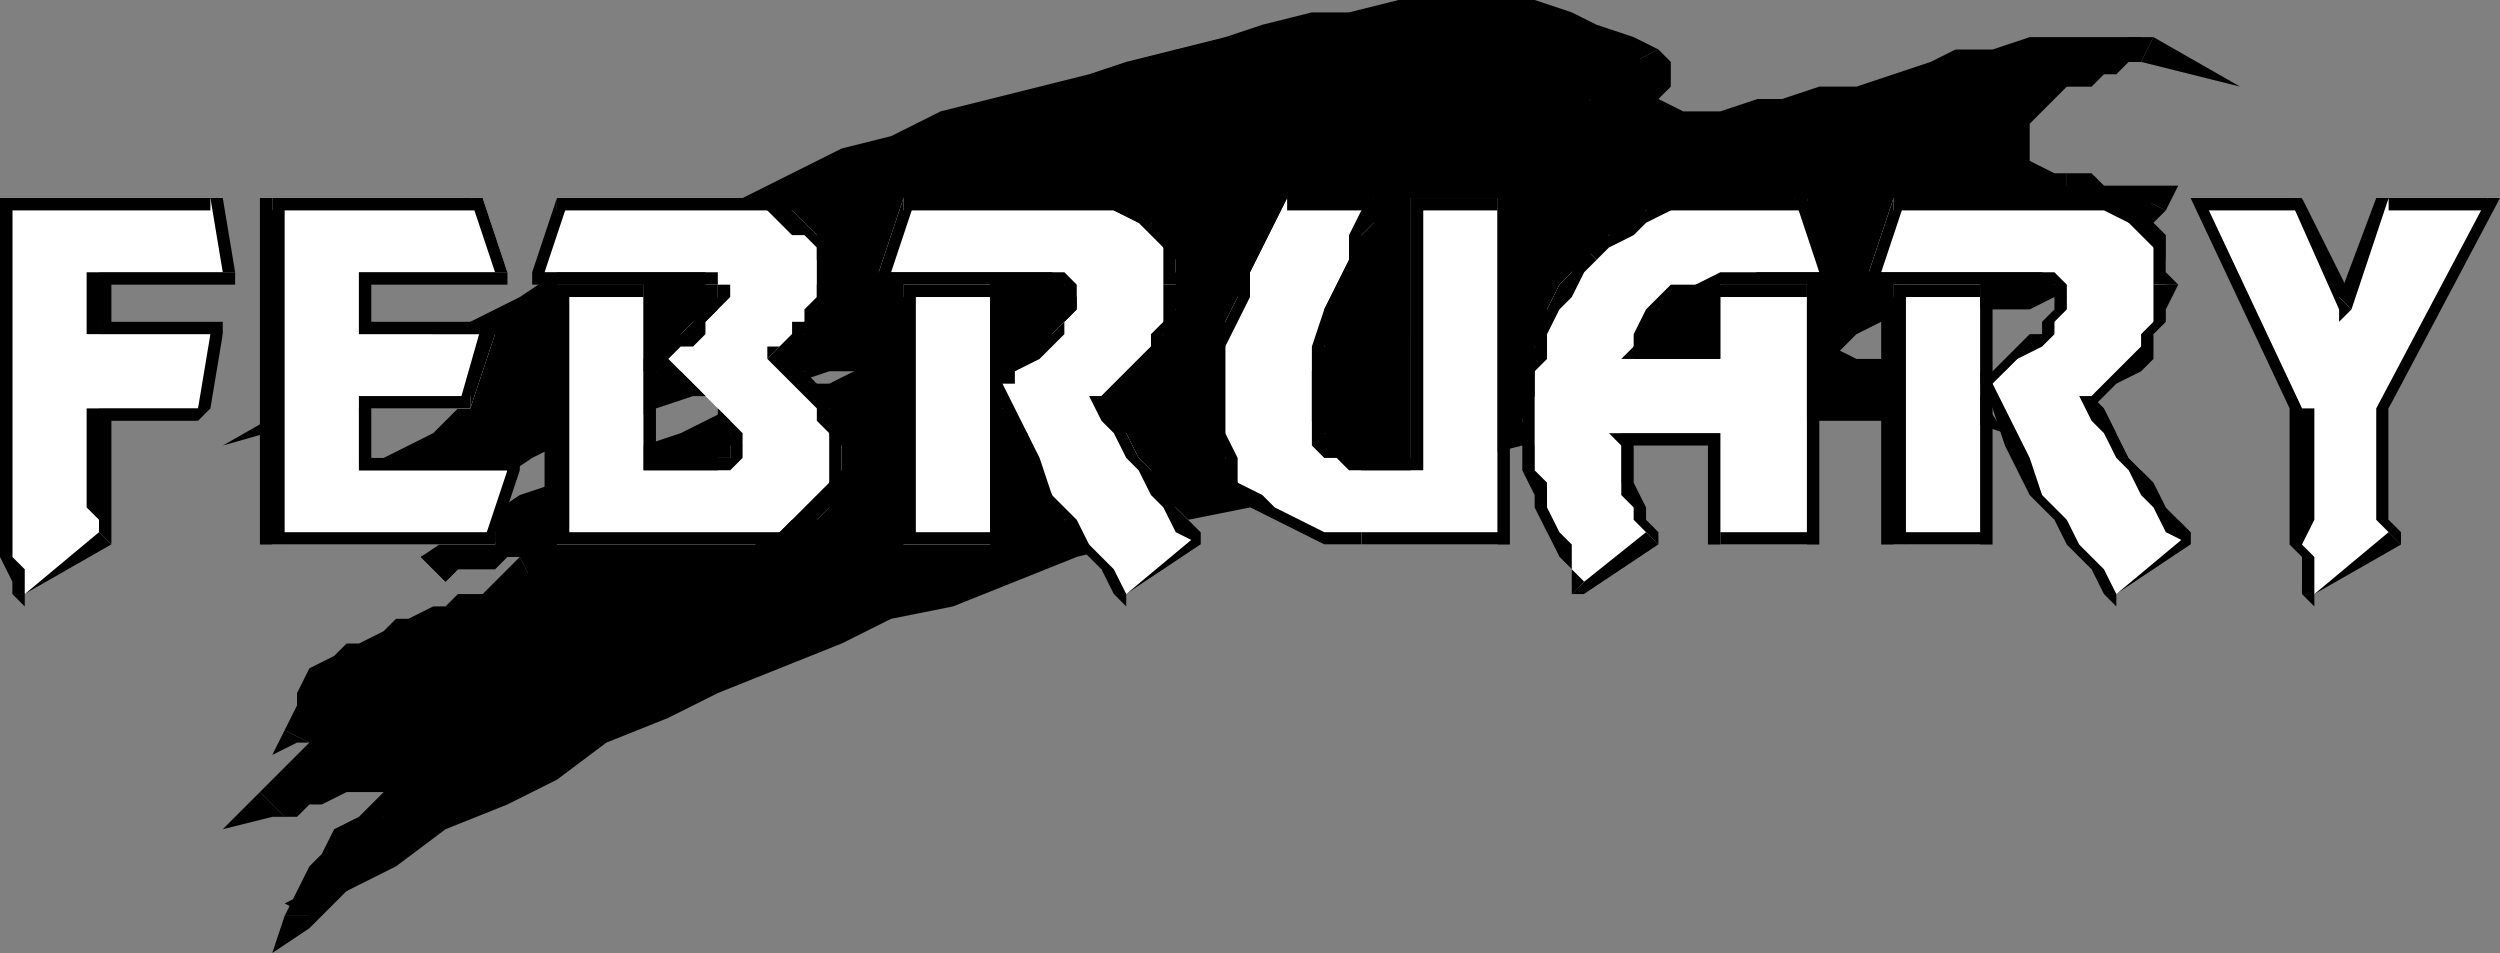 <svg xmlns="http://www.w3.org/2000/svg" fill-rule="evenodd" height="77" preserveAspectRatio="none" stroke-linecap="round" width="202"><rect width="100%" height="100%" fill="#808080" stroke="none"/><style>.brush0{fill:#fff}.pen2{stroke:none}.brush3{fill:#000}</style><path class="pen2 brush3" d="m25 33 3-1 4-2 3-2 4-1 3-2 4-2 3-2 4-1 4-2 4-1 4-2 4-2 4-1 4-1 3-2 4-1 4-1 4-1 3-1 4-1 4-1 3-1h3l4-1h8l3 1h3l2 1 2 1 2 1h1v1l-1 1h-2l-2 1h-1l3 1h2l3 1h3l3-1h3l2-1h3l3-1 3-1 3-1h3l2-1h9-1l-1 1h-2l-1 1-1 1h-1l-1 1-1 1-1 1v3l1 1 1 1h2l2 1h5l-1 2-1 1h-2l-1 1h-3 2l1 1 1 1h-1l-2 1h-3l-2 1h-8l-1 1h-2l-1 1-1 1-2 1-1 1 2 1h7l1 1 2 1 1 1h-3l-3-1h-6l-4 1h-7l-4 1h-5l-4 1-4 1-5 1-4 1-5 1-4 1-5 1-5 2-5 1-4 2-5 2-5 1-5 2-4 2-5 2-5 2-4 2-5 3-4 2-4 2-4 3-4 3-4 2 1-2 1-1 1-2 1-1 1-1 2-1 1-2 1-1h-5l-2 1h-3l-1 1 1-1 1-1 1-1 1-1 1-1 1-1 1-1 1-1-1 1h-2l-1 1h-2l1-1v-2l1-1 1-1 2-1h1l1-1 1-1h2l1-1h2l1-1h1l1-1 2-1 1-1v-2h-4l-1 1h-2l-1 1 2-2 3-1 3-2 3-1 3-2 3-1 4-1 3-2 3-1 3-1h2l2-1 1-1h1l-1-1h-6l-3 1-2 1h-3l-3 1-3 1-2 1-3 1-3 1-2 2-3 1h-3l-3 1-2 1h-3 1l1-1 2-1 2-1 1-1 2-1 2-1 1-1 1-1v-1h-9l-5 1z"/><path class="pen2 brush3" d="m134 4-2-1-3-1-2-1-3-1h-11l-4 1h-3l-4 1-3 1-4 1-4 1-3 1-4 1-4 1-4 1-4 2-4 1-4 2-4 2-3 1-4 2-4 1-4 2-3 2-4 2-3 1-4 2-3 2-3 1 1 2 3-1 3-2 4-2 3-1 4-2 3-2 4-2 4-1 3-2 4-1 4-2 4-2 4-1 4-1 4-2 4-1 3-1 4-1 4-1 3-1 4-1 3-1h7l3-1h5l3 1h2l3 1 2 1h1z"/><path class="pen2 brush3" d="M129 7v2l2-1h3l1-1V5l-1-1-2 1 1 1h-4l-1 1v2z"/><path class="pen2 brush3" d="M173 5V3h-9l-3 1h-3l-2 1-3 1-3 1h-3l-3 1h-2l-3 1h-3l-2-1h-3l-2-1-1 2 2 1 3 1h9l3-1 3-1h2l3-1 3-1 3-1h3l2-1h9l1-2-1 2 8 2-7-4z"/><path class="pen2 brush3" d="M167 14h1-2l-2-1v-3l1-1 1-1 1-1h2l1-1h1l1-1h1l1-2h-2l-2 1h-1l-1 1-2 1h-1l-1 1-1 2-1 1v1l-1 1 1 2 1 1 2 1h2z"/><path class="pen2 brush3" d="m175 17-1-2h-4l-1-1h-2v2l2 1h3l1 1v-1h1l-1-1 2 1 1-2h-2z"/><path class="pen2 brush3" d="m166 19 1 2h3l1-1h1l1-1 1-1 1-1-2-1-1 1v1h-3l-2 1h-1l1 2z"/><path class="pen2 brush3" d="M171 23v-2h-1v-1h-1v-1h-3l1 2 1 1 1 1h1v-2l1 2 2-1-2-1z"/><path class="pen2 brush3" d="m146 28 1 2 1-1 1-1 1-1 2-1h1l1-1h10l2-1h3l2-1-1-2h-2l-1 1h-3l-2 1h-8l-1 1h-2l-2 1-1 1-2 1-1 2 1 1-1-1-1 1h2z"/><path class="pen2 brush3" d="m159 34 1-2-2-1-1-1-2-1h-5l-2-1h-2v2l2 1h6l2 1 1 1 1 1 1-2v2l3 1-2-3z"/><path class="pen2 brush3" d="m23 74 2 1 3-3 4-2 4-3 5-2 4-2 4-3 5-2 4-2 5-2 5-2 4-2 5-1 5-2 5-2 4-1 5-2 5-1 5-1 4-1 5-1 4-1 4-1 5-1h4l4-1h23v-2h-3l-3-1h-10l-4 1h-3l-4 1h-5l-4 1-4 1-5 1-4 1-5 1-5 1-4 1-5 2-5 1-5 2-5 1-4 2-5 2-5 2-5 2-4 2-5 2-4 3-4 2-5 2-4 3-4 3-4 2 2 1h-2l-1 3 3-2z"/><path class="pen2 brush3" d="m33 64-1-2-1 2-1 1-1 1-2 1-1 2-1 1-1 2-1 2h2l1-1 1-2 1-1 1-1 1-1 1-2 2-1 1-1-1-2 1 2 2-2h-3z"/><path class="pen2 brush3" d="m21 64 1 2h2l1-1h1l2-1h5v-2h-6l-1 1h-3l-1 1 1 2-2-2-3 3 4-1z"/><path class="pen2 brush3" d="m30 58-1-1-1 1h-1l-1 1-1 1-1 1-1 1-1 1-1 1 2 2 1-1 1-1 1-1 1-1v-1l1-1 1-1 1-1-1-2 1 2 3-3-4 1z"/><path class="pen2 brush3" d="m23 59 1 1h2l1-1h2l1-1-1-2v1h-3l-1 1h-1l1 2-2-1-1 2 2-1z"/><path class="pen2 brush3" d="m42 45-1 1-1 1-1 1h-2l-1 1h-1l-2 1h-1l-1 1-2 1h-1l-1 1-2 1-1 2v1l-1 2 2 1 1-2v-1l1-1 1-1 1-1h1l1-1h2l1-1h2l1-1 1-1h2l1-1 1-1 1-1z"/><path class="pen2 brush3" d="m34 45 2 2 1-1h3l1-1h1l1 2 1-2v-1l-2-1h-3l-2 1h-1l-2 1 2 2z"/><path class="pen2 brush3" d="M70 30v-1l-1 1-2 1h-3l-2 1-3 1-4 2-3 1-3 1-4 2-3 1-3 2-2 1-3 2 2 2 2-2 2-1 3-2 3-1 3-2 4-1 3-1 3-1 3-1 3-1 2-1 2-1 2-1h1v-2l-2-1z"/><path class="pen2 brush3" d="M26 42h3l3-1h2l3-1 3-1 3-2 2-1 3-1 3-1 2-1 3-1h3l3-1h2l3-1h3v-2h-6l-3 1h-3l-2 1-3 1-3 1-3 1-2 1-3 1-3 1-2 1-3 1-3 1-3 1h-3z"/><path class="pen2 brush3" d="M25 32v2l5-1h8v-1l-1 1-1 1-1 1-2 1-2 1-2 1-1 1-2 1h-1l1 2-1-2 2 2 2-1 1-1 2-1 2-1 2-1 2-1 1-1 1-1v-2l-1-1-2-1-3 1h-4l-5 1 1 2-1-2-7 4 7-2z"/><path class="pen2 brush0" d="M8 22v5h10l-2 6H8v10l1 1-7 4-1-2V16h16l2 6H8z"/><path class="pen2 brush3" d="m8 26 1 1v-5H7v5h1-1 1z"/><path class="pen2 brush3" d="M18 27v-1H8v1h10-1 1v-1zm-2 7 1-1 1-6h-1l-1 6v1l1-1zm-7-1-1 1h8v-1H7h1-1z"/><path class="pen2 brush3" d="M9 40v-7H7v7zm0 4v-4H7v1l1 1v2-1z"/><path class="pen2 brush3" d="M1 48h1l7-4-1-1-6 5H1l1 1v-1z"/><path class="pen2 brush3" d="M0 42v3l1 2v1h1v-2l-1-1v-3zm1-26H0v26h1V16v1-1H0zm17 0H1v1h16v-1h1-1z"/><path class="pen2 brush3" d="M19 23v-1l-1-6h-1l1 6h1v1-1z"/><path class="pen2 brush3" d="m9 22-1 1h11v-1H7h1-1z"/><path class="pen2 brush0" d="M29 22v5h11l-2 6h-9v5h12l-1 6H22V16h17l2 6H29z"/><path class="pen2 brush3" d="m29 26 1 1v-5h-1v5z"/><path class="pen2 brush3" d="M40 27v-1H29v1h11l-1-1 1 1v-1z"/><path class="pen2 brush3" d="m38 33 2-6-1-1-2 7 1-1v1z"/><path class="pen2 brush3" d="M30 33h-1 9v-1h-9v1-1 1zm-1 4 1 1v-5h-1v5z"/><path class="pen2 brush3" d="m42 38-1-1H29v1h13v-1h-1zm-2 6 2-6h-1l-2 6 1-1v1z"/><path class="pen2 brush3" d="M21 44h19v-1H22l1 1h-2 1z"/><path class="pen2 brush3" d="M22 16h-1v28h2V16l-1 1v-1h-1z"/><path class="pen2 brush3" d="M39 16H22v1h17l-1-1h1z"/><path class="pen2 brush3" d="M41 23v-1l-2-6h-1l2 6h1v1-1z"/><path class="pen2 brush3" d="m30 22-1 1h12v-1H29z"/><path class="pen2 brush0" d="M45 23h7v15h6v-1h1v-1h1l-1-1v-1l-1-1-1-1-1-1-1-1h-2v-1l1-1 1-1 1-1h1l1-1v-2h-1v-1H44l1-6h15l2 1h2l1 1 1 1v2l1 1-1 1v2l-1 1v1h-1l-1 1v1l1 1h1v1l1 1 1 1v2l1 1v2l-1 1v2l-1 1h-2l-1 1-2 1H45V23z"/><path class="pen2 brush3" d="M53 23h-8v1h7v-1h1-1z"/><path class="pen2 brush3" d="m52 37 1 1V23h-1v15z"/><path class="pen2 brush3" d="M56 37h-4v1h4zm3-1v1h-3v1h3l1-1v-1zm-7-7v1h1l1 1 1 1h2l1 1v1l1 1v1h1v-1l-1-1-1-1-1-1-1-1-1-1-1-1h-1v1z"/><path class="pen2 brush3" d="m58 24-1 1-1 1-1 1h-1l-1 1-1 1 1 1 1-1 1-1h1l1-1v-1l1-1 1-1zm-3-1h3v1h1v-1h-1v-1h-3zm-12-1 1 1h11v-1H43v1h1zm2-6-2 6h1l2-6-1 1v-1z"/><path class="pen2 brush3" d="M58 16H45v1h13zm9 6v-2l-1-1-1-1-1-1-2-1h-4v1h4l1 1 1 1h1l1 1v2zm-4 6v1h1v-1l1-1 1-1v-1h1v-3h-1v2l-1 1v1h-1v1l-1 1h-1v1z"/><path class="pen2 brush3" d="M68 37v-3l-1-1v-1l-1-1-1-1-1-1-1-1-1 1 1 1 1 1 1 1 1 1v1l1 1v2zm-10 7h5l2-1 1-1 1-1 1-1v-3h-1v2l-1 1-1 1-1 1-1 1h-5zm-14 0h14v-1H45l1 1h-2 1z"/><path class="pen2 brush3" d="M45 23h-1v21h2V23l-1 1v-1h-1z"/><path class="pen2 brush0" d="M95 23v2l-1 1v1l-1 1-1 1-1 1-1 1-1 1 1 2 1 1 1 2 1 1 1 2 1 1 1 1 1 2-6 4-2-2-1-2-2-2-1-2-1-2-1-3-2-2-1-2 1-1h1l1-1 1-1 1-1 1-1 1-1v-1l-1-1-1-1H71l2-6h16l1 1 2 1h1l1 2 1 1v2z"/><path class="pen2 brush3" d="M89 32v1l1-1 1-1 2-1v-1l1-2 1-1v-1l1-2h-2v3l-1 1v1l-1 1-1 1-1 1-1 1h-1z"/><path class="pen2 brush3" d="M97 44v-1l-1-1-1-1-1-2-1-1-1-1-1-2-1-2-1-1h-1l1 2 1 1 1 2 1 1 1 2 1 1 1 2 2 1v-1z"/><path class="pen2 brush3" d="M90 48h1l6-4v-1l-6 5h-1l1 1v-1z"/><path class="pen2 brush3" d="M80 30v1l1 2 1 3 1 2 1 2 2 2 1 2 2 2 1 2h1l-1-2-2-2-1-2-2-2-1-3-1-2-1-2-1-2z"/><path class="pen2 brush3" d="M86 24v2l-1 1h-1l-1 1-1 1-1 1h-1l1 1h1v-1l2-1 1-1 1-1v-1l1-1v-1zm-2-1h2v1h1v-1l-1-1h-2zm-13-1v1h13v-1H71h1-1v1zm2-6-2 6h1l2-6-1 1v-1z"/><path class="pen2 brush3" d="M86 16H73v1h13zm10 7-1-1v-1l-1-2-1-1-1-1-1-1h-5v1h4l2 1 1 1 1 1v3z"/><path class="pen2 brush0" d="M73 44V23h7v21h-7z"/><path class="pen2 brush3" d="M73 23h-1v21h2V23l-1 1v-1h-1z"/><path class="pen2 brush3" d="M81 23h-8v1h7v-1h1-1z"/><path class="pen2 brush3" d="M80 44h1V23h-1v21-1 1h1zm-8 0h8v-1h-7l1 1h-2 1z"/><path class="pen2 brush0" d="M110 44h-3l-2-1-2-1-2-1-1-2-1-2V26l1-2 1-2 1-2 1-2 1-2h7v2l-1 1-1 2-1 2-1 2v3l-1 2v4l1 1v1l1 1h1l1 1h4V16h7v28h-11z"/><path class="pen2 brush3" d="M98 32v3l1 2v2l2 2 2 1 2 1 2 1h3v-1h-3l-2-1-2-1-1-1-2-1v-2l-1-2v-3zm6-16h-1l-1 2-1 2-1 2v2l-1 2-1 2v4h1v-4l1-2 1-2v-2l1-2 1-2 1-2v1zm8 0h-8v1h7v-1h1-1z"/><path class="pen2 brush3" d="M107 32v-4l1-2 1-3 1-2v-2l1-1 1-2h-1l-1 1-1 2v2l-1 2-1 2-1 3v4zm4 5h-2l-1-1-1-1v-3h-1v4l1 1h1l1 1h2zm3 1v-1h-3v1h4-1 1z"/><path class="pen2 brush3" d="M114 16v22h1V16l-1 1v-1z"/><path class="pen2 brush3" d="M122 16h-8v1h7v-1h1-1z"/><path class="pen2 brush3" d="M121 44h1V16h-1v28-1 1h1zm-11 0h11v-1h-11z"/><path class="pen2 brush0" d="M139 44v-9h-8v4l1 1v1l1 1v1l1 1-6 4-1-2-1-1-1-2v-2l-1-2v-3l-1-2 1-2v-4l1-1v-2l1-2 1-1 2-2 1-1 2-1 1-1h2l1-1h10l1 6h-5l-3 1h-2l-2 1-1 1-1 1v1l-1 1v1h7v-6h7v21h-7z"/><path class="pen2 brush3" d="m139 36-1-1v9h1v-9z"/><path class="pen2 brush3" d="m132 35-1 1h8v-1h-9 1-1z"/><path class="pen2 brush3" d="M134 44v-1l-1-1v-1l-1-2v-4h-2l1 1v4l1 1v1l1 1v1-1z"/><path class="pen2 brush3" d="M127 48h1l6-4-1-1-5 4-1 1h1z"/><path class="pen2 brush3" d="M123 34v4l1 2v1l1 2 1 2 1 1v2l1-1-1-1v-2l-1-1-1-2v-2l-1-1v-4zm5-14-1 2-1 1-1 2-1 2v1l-1 2v4h1v-4l1-1v-2l1-2 1-1 1-2 1-1z"/><path class="pen2 brush3" d="M142 16h-7l-2 1-2 1-1 1-2 1 1 1 1-1 2-1 1-1 2-1h7zm4 0h-4v1h4l-1-1h1z"/><path class="pen2 brush3" d="m147 23 1-1-2-6h-1l2 6v1h1v-1z"/><path class="pen2 brush3" d="M142 23h5v-1h-5zm-10 5v1l1-1v-1l1-1v-1l2-1h1l2-1h3v-1h-3l-2 1h-2l-1 1-1 1-1 2v1l-1 1h1z"/><path class="pen2 brush3" d="m138 29 1-1h-7v1h7z"/><path class="pen2 brush3" d="M139 23h-1v6h1v-6 1-1h-1zm8 0h-8v1h7v-1h1-1z"/><path class="pen2 brush3" d="M146 44h1V23h-1v21-1 1h1zm-8 0h8v-1h-7v1h-1 1z"/><path class="pen2 brush0" d="M175 23v2l-1 1v1l-1 1-1 1-1 1-1 1-1 1 1 2 1 1 1 2 1 1 1 2 1 1 1 1 1 2-6 4-2-2-1-2-2-2-1-2-1-2-2-3-1-2-1-2 1-1h1l1-1 1-1 1-1 1-1v-1l1-1-1-1-1-1h-14l2-6h16l2 1 1 1h1l1 2 1 1v2z"/><path class="pen2 brush3" d="M169 32v1l1-1 1-1 2-1 1-1v-2l1-1v-1l1-2h-2v3l-1 1v1l-1 1-1 1-1 1-1 1h-1z"/><path class="pen2 brush3" d="M177 44v-1l-1-1-1-1-1-2-1-1-1-1-1-2-1-2-1-1h-1l1 2 1 1 1 2 1 1 1 2 1 1 1 2 2 1v-1z"/><path class="pen2 brush3" d="M170 48h1l6-4v-1l-6 5h-1l1 1v-1z"/><path class="pen2 brush3" d="M160 30v1l1 2 1 3 1 2 1 2 2 2 1 2 2 2 1 2h1l-1-2-2-2-1-2-2-2-1-3-1-2-1-2-1-2z"/><path class="pen2 brush3" d="M166 24v1l-1 1v1h-1l-1 1-1 1-1 1h-1l1 1 1-1 1-1 2-1 1-1v-1l1-1v-1zm-2-1h2v1h1v-1l-1-1h-2zm-13-1v1h13v-1h-13 1-1v1zm2-6-2 6h1l2-6-1 1v-1z"/><path class="pen2 brush3" d="M166 16h-13v1h13zm10 7-1-1v-3l-1-1-2-1-1-1h-5v1h4l2 1 1 1 1 1v3z"/><path class="pen2 brush0" d="M153 44V23h7v21h-7z"/><path class="pen2 brush3" d="M153 23h-1v21h2V23l-1 1v-1h-1z"/><path class="pen2 brush3" d="M161 23h-8v1h7v-1h1-1z"/><path class="pen2 brush3" d="M160 44h1V23h-1v21-1 1h1zm-8 0h8v-1h-7l1 1h-2 1z"/><path class="pen2 brush0" d="m189 24 4-8h8l-8 17v11l-6 4-1-1V33l-8-17h8l3 8z"/><path class="pen2 brush3" d="M193 16h-1l-3 8 1 1 3-9v1-1h-1zm9 0h-9v1h8v-1h1-1z"/><path class="pen2 brush3" d="m193 33 9-17h-1l-9 17zm0 7v-7h-1v7zm1 4v-1l-1-1v-2h-1v2l1 1v1-1z"/><path class="pen2 brush3" d="M186 48h1l7-4-1-1-6 5h-1l1 1v-1z"/><path class="pen2 brush3" d="M185 42v2l1 1v3h1v-3l-1-1 1-2zm0-9v9h2v-9h-1 1-1zm-7-17h-1l8 17h1l-8-17v1-1h-1z"/><path class="pen2 brush3" d="M186 16h-8v1h8l-1-1h1z"/><path class="pen2 brush3" d="M189 24h1l-4-8h-1l4 9h1-1v1l1-1z"/></svg>
